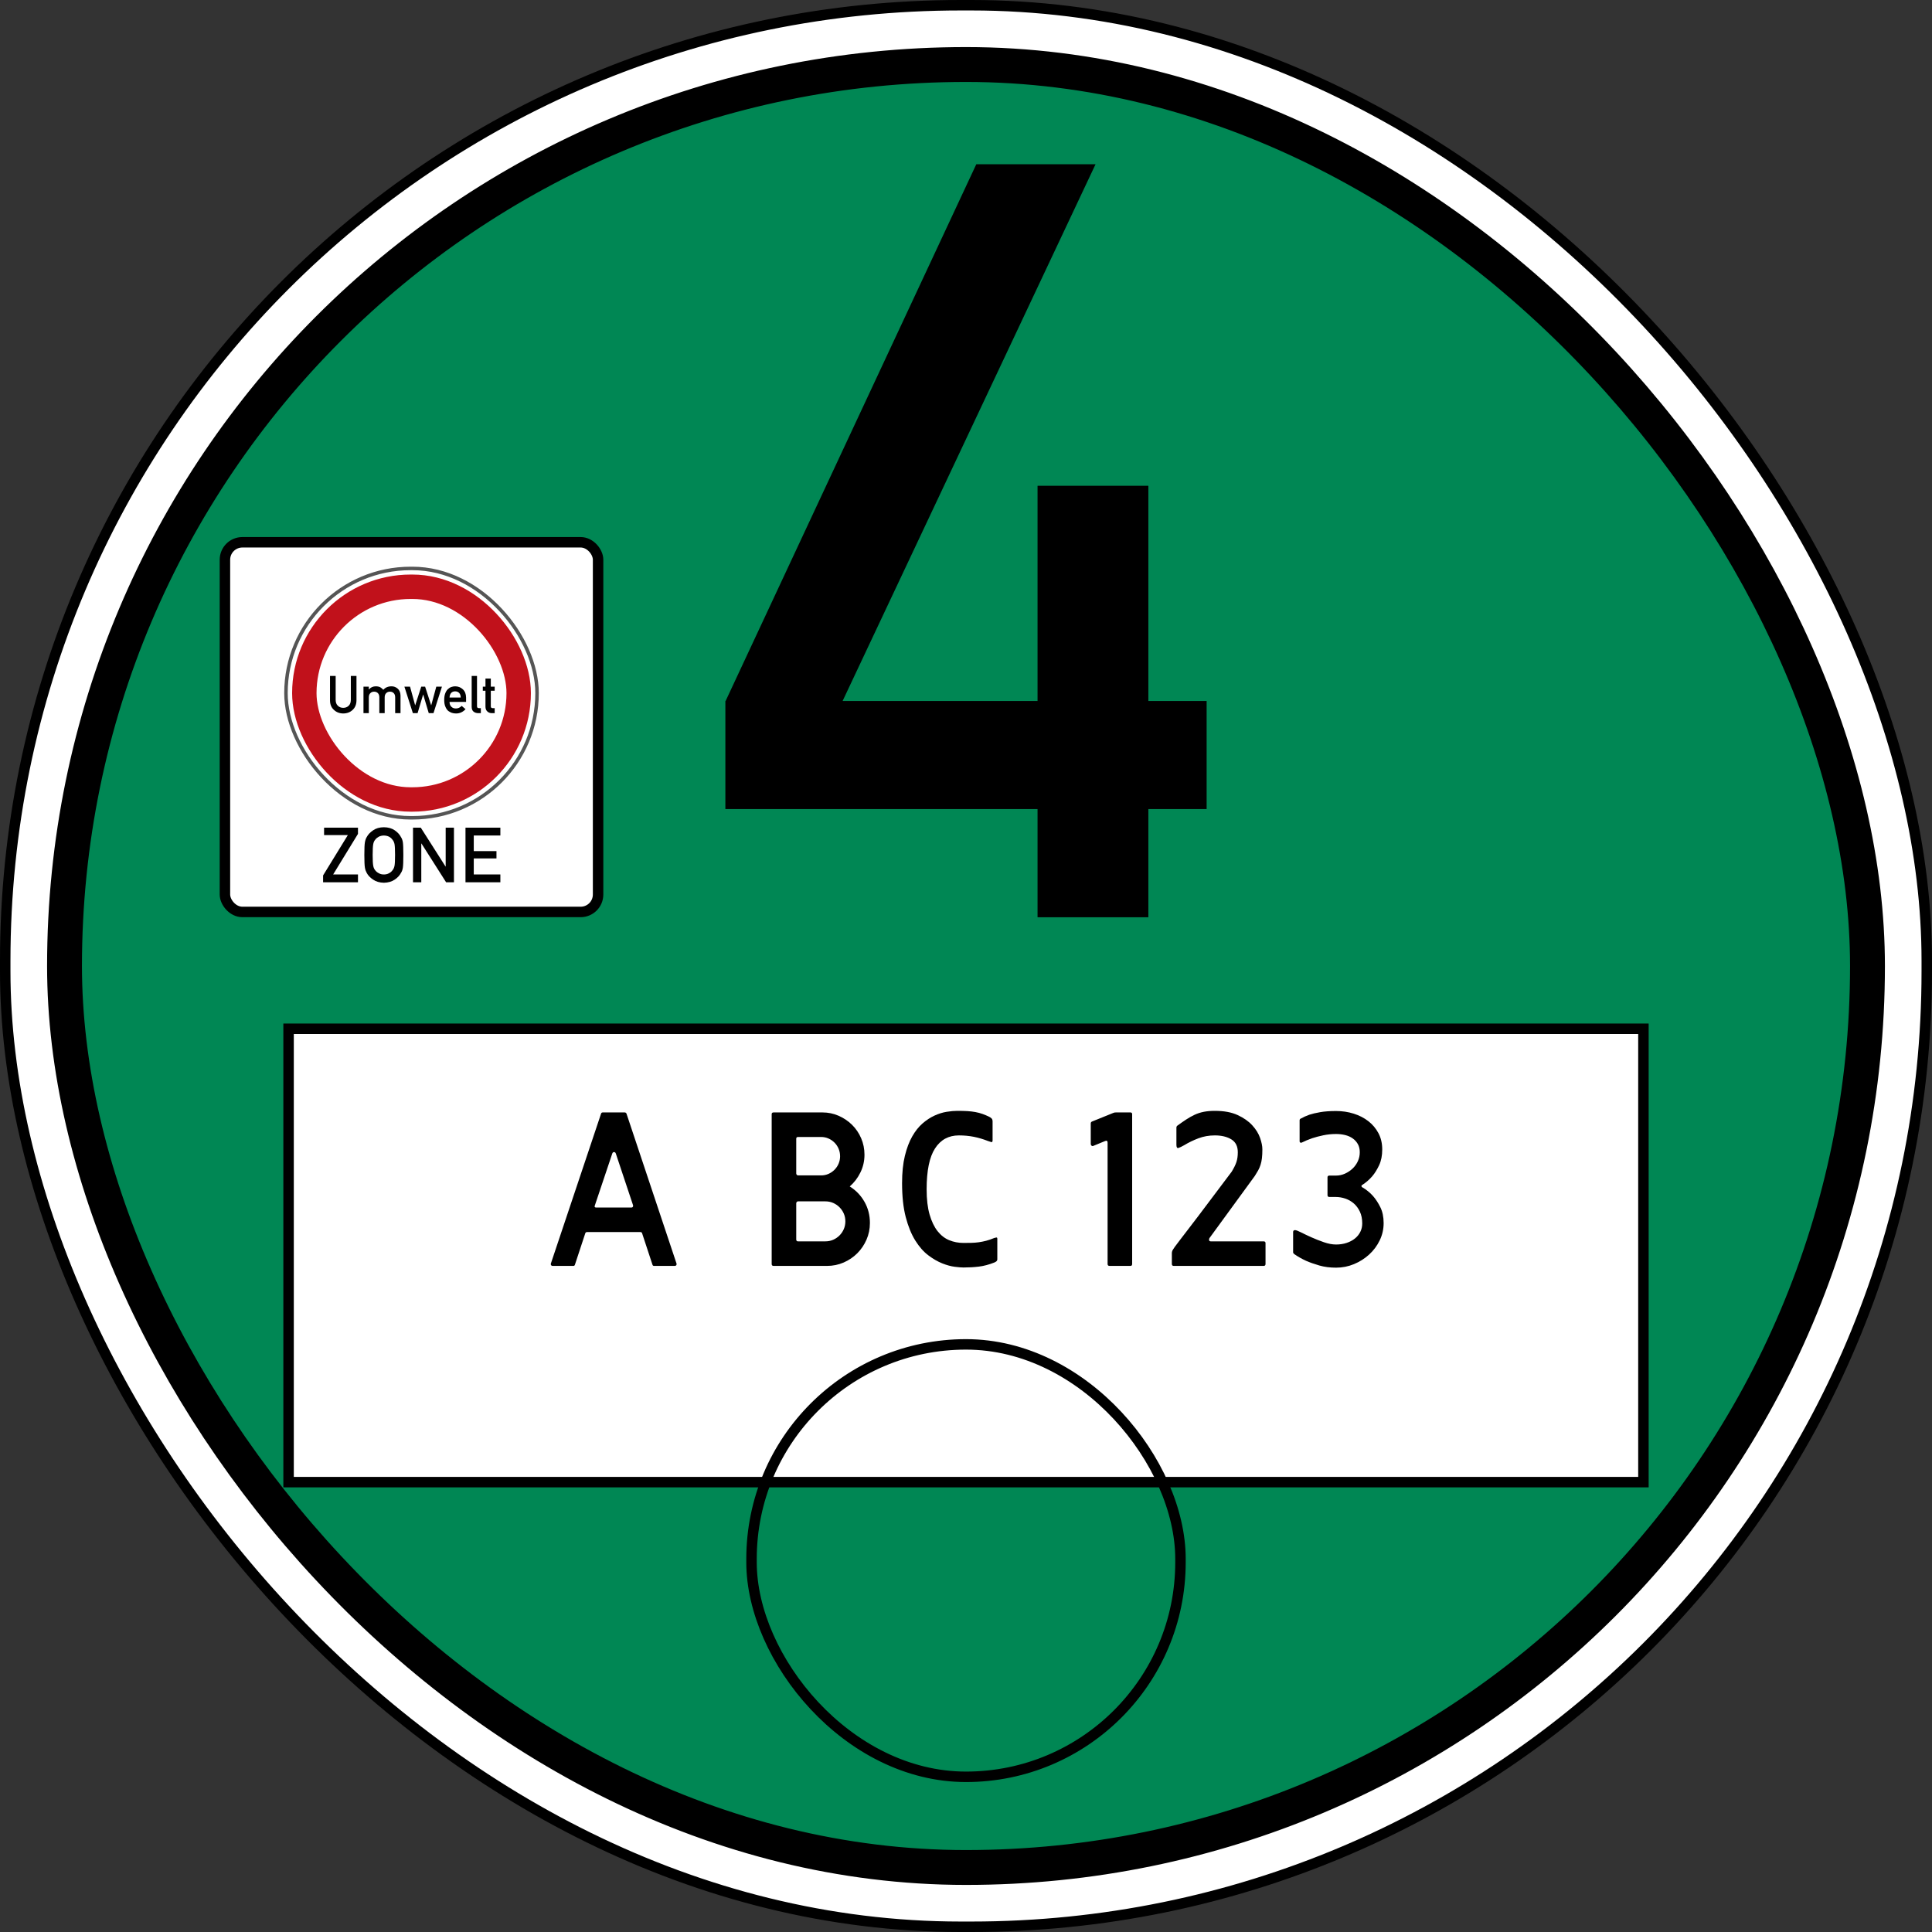 <?xml version="1.0" encoding="UTF-8"?>
<svg width="554px" height="554px" viewBox="0 0 554 554" version="1.1" xmlns="http://www.w3.org/2000/svg" xmlns:xlink="http://www.w3.org/1999/xlink">
    <rect x="0" y="0" width="554" height="554" fill="#333333" stroke="none"/>
    <title>sticker-de</title>
    <g id="Page-1" stroke="none" stroke-width="1" fill="none" fill-rule="evenodd">
        <g id="sticker-de" transform="translate(1, 1)">
            <rect id="Rectangle" stroke="#000000" stroke-width="3" fill="#FFFFFF" fill-rule="nonzero" x="0.5" y="0.5" width="551" height="551" rx="274"></rect>
            <rect id="Rectangle" stroke="#000000" stroke-width="10" fill="#008754" fill-rule="nonzero" x="17.5" y="17.5" width="517" height="517" rx="258.5"></rect>
            <rect id="Rectangle" stroke="#000000" stroke-width="3" fill="#FFFFFF" fill-rule="nonzero" x="81.75" y="294" width="388.5" height="130"></rect>
            <rect id="Rectangle" stroke="#000000" stroke-width="3" x="214.5" y="384.5" width="123" height="124" rx="61.5"></rect>
            <polygon id="Combined-Shape" fill="#000000" fill-rule="nonzero" points="313.147 46.099 240.618 199.999 296.516 199.999 296.517 138.298 328.293 138.298 328.293 199.999 345 200 345 231 328.293 230.999 328.293 262.02 296.517 262.02 296.516 230.999 207 231 207 200 207.074 199.999 278.953 46.099"></polygon>
            <path d="M163.408,362 C163.642,362 163.793,361.883 163.86,361.648 L163.86,361.648 L166.828,352.644 C166.895,352.409 167.08,352.292 167.381,352.292 L167.381,352.292 L182.622,352.292 C182.891,352.292 183.058,352.409 183.125,352.644 L183.125,352.644 L186.093,361.648 C186.16,361.883 186.311,362 186.546,362 L186.546,362 L192.531,362 C192.699,362 192.833,361.925 192.934,361.774 C193.034,361.623 193.051,361.463 192.984,361.296 L192.984,361.296 L178.649,318.34 C178.548,318.105 178.364,317.988 178.095,317.988 L178.095,317.988 L171.858,317.988 C171.59,317.988 171.422,318.105 171.355,318.34 L171.355,318.34 L156.969,361.296 C156.902,361.463 156.919,361.623 157.02,361.774 C157.12,361.925 157.254,362 157.422,362 L157.422,362 L163.408,362 Z M180.158,345.25 L169.896,345.25 C169.561,345.25 169.444,345.082 169.544,344.747 L169.544,344.747 L174.574,329.758 C174.675,329.489 174.843,329.355 175.077,329.355 C175.312,329.355 175.48,329.489 175.58,329.758 L175.58,329.758 L180.51,344.546 C180.577,344.714 180.568,344.873 180.485,345.024 C180.401,345.175 180.292,345.25 180.158,345.25 L180.158,345.25 Z" id="A" fill="#000000" fill-rule="nonzero"></path>
            <path d="M236.124,362 C237.834,362 239.435,361.673 240.927,361.019 C242.42,360.365 243.719,359.485 244.826,358.378 C245.932,357.272 246.813,355.972 247.466,354.48 C248.12,352.988 248.447,351.387 248.447,349.676 C248.447,347.463 247.928,345.443 246.888,343.615 C245.848,341.788 244.44,340.321 242.663,339.214 C243.937,338.108 244.96,336.766 245.731,335.19 C246.502,333.614 246.888,331.921 246.888,330.11 C246.888,328.433 246.569,326.857 245.932,325.382 C245.295,323.906 244.423,322.623 243.317,321.534 C242.21,320.444 240.927,319.58 239.469,318.943 C238.01,318.306 236.459,317.988 234.816,317.988 L234.816,317.988 L220.833,317.988 C220.464,317.988 220.279,318.155 220.279,318.49 L220.279,318.49 L220.279,361.447 C220.279,361.816 220.464,362 220.833,362 L220.833,362 L236.124,362 Z M234.464,336.045 L227.824,336.045 C227.69,336.045 227.573,335.987 227.472,335.869 C227.372,335.752 227.321,335.626 227.321,335.492 L227.321,335.492 L227.321,325.533 C227.321,325.197 227.489,325.029 227.824,325.029 L227.824,325.029 L234.464,325.029 C235.202,325.029 235.897,325.172 236.551,325.457 C237.205,325.742 237.784,326.136 238.287,326.639 C238.79,327.142 239.184,327.729 239.469,328.4 C239.754,329.07 239.896,329.791 239.896,330.562 C239.896,331.3 239.754,332.004 239.469,332.675 C239.184,333.346 238.79,333.933 238.287,334.436 C237.784,334.939 237.205,335.333 236.551,335.618 C235.897,335.903 235.202,336.045 234.464,336.045 L234.464,336.045 Z M235.671,354.958 L227.824,354.958 C227.489,354.958 227.321,354.774 227.321,354.405 L227.321,354.405 L227.321,344.043 C227.321,343.909 227.372,343.783 227.472,343.666 C227.573,343.548 227.69,343.49 227.824,343.49 L227.824,343.49 L235.671,343.49 C236.476,343.49 237.222,343.64 237.909,343.942 C238.597,344.244 239.201,344.655 239.72,345.175 C240.24,345.694 240.651,346.298 240.953,346.985 C241.254,347.673 241.405,348.419 241.405,349.224 C241.405,350.029 241.254,350.775 240.953,351.462 C240.651,352.15 240.24,352.753 239.72,353.273 C239.201,353.793 238.597,354.204 237.909,354.505 C237.222,354.807 236.476,354.958 235.671,354.958 L235.671,354.958 Z M275.274,362.453 C276.816,362.453 278.283,362.369 279.675,362.201 C281.066,362.034 282.533,361.648 284.076,361.044 C284.344,360.944 284.562,360.818 284.73,360.667 C284.898,360.516 284.981,360.323 284.981,360.089 L284.981,360.089 L284.981,354.254 C284.981,353.952 284.881,353.818 284.68,353.851 C284.478,353.885 284.277,353.935 284.076,354.002 C283.271,354.338 282.517,354.598 281.813,354.782 C281.108,354.966 280.404,355.109 279.7,355.209 C278.996,355.31 278.283,355.369 277.562,355.386 C276.841,355.402 276.078,355.411 275.274,355.411 C273.832,355.411 272.473,355.151 271.199,354.631 C269.925,354.111 268.81,353.248 267.854,352.041 C266.899,350.833 266.136,349.249 265.566,347.287 C264.996,345.326 264.711,342.903 264.711,340.019 C264.711,334.687 265.515,330.78 267.125,328.299 C268.735,325.818 271.015,324.577 273.966,324.577 C275.475,324.577 276.9,324.711 278.241,324.979 C279.583,325.247 280.941,325.65 282.316,326.186 C282.684,326.321 282.995,326.421 283.246,326.488 C283.498,326.555 283.623,326.388 283.623,325.985 L283.623,325.985 L283.623,320.603 C283.623,320.201 283.531,319.907 283.347,319.723 C283.162,319.538 282.969,319.396 282.768,319.295 C282.098,318.96 281.435,318.675 280.781,318.44 C280.127,318.205 279.44,318.021 278.719,317.887 C277.998,317.753 277.218,317.661 276.38,317.61 C275.542,317.56 274.586,317.535 273.513,317.535 C272.608,317.535 271.585,317.627 270.445,317.811 C269.305,317.996 268.148,318.356 266.974,318.893 C265.8,319.429 264.66,320.176 263.554,321.131 C262.447,322.087 261.458,323.328 260.586,324.853 C259.714,326.379 259.01,328.24 258.473,330.437 C257.937,332.633 257.669,335.24 257.669,338.258 C257.669,342.081 258.021,345.334 258.725,348.017 C259.429,350.699 260.343,352.938 261.466,354.732 C262.59,356.526 263.83,357.934 265.188,358.957 C266.546,359.98 267.879,360.751 269.187,361.271 C270.495,361.79 271.694,362.117 272.784,362.252 C273.873,362.386 274.703,362.453 275.274,362.453 Z" id="BC" fill="#000000" fill-rule="nonzero"></path>
            <path d="M323.141,362 C323.477,362 323.644,361.816 323.644,361.447 L323.644,361.447 L323.644,318.49 C323.644,318.155 323.477,317.988 323.141,317.988 L323.141,317.988 L319.017,317.988 C318.849,317.988 318.715,317.996 318.614,318.013 C318.514,318.029 318.38,318.071 318.212,318.138 L318.212,318.138 L312.126,320.603 C311.891,320.704 311.774,320.888 311.774,321.156 L311.774,321.156 L311.774,327.041 C311.774,327.243 311.849,327.402 312,327.519 C312.151,327.637 312.31,327.662 312.478,327.595 L312.478,327.595 L315.898,326.186 C316.368,325.985 316.602,326.153 316.602,326.689 L316.602,326.689 L316.602,361.447 C316.602,361.816 316.787,362 317.156,362 L317.156,362 L323.141,362 Z M361.335,362 C361.704,362 361.889,361.816 361.889,361.447 L361.889,361.447 L361.889,355.461 C361.889,355.126 361.704,354.958 361.335,354.958 L361.335,354.958 L346.195,354.958 C345.927,354.958 345.768,354.857 345.717,354.656 C345.667,354.455 345.692,354.254 345.793,354.053 L345.793,354.053 L358.82,336.196 C359.189,335.626 359.508,335.098 359.776,334.612 C360.044,334.125 360.271,333.597 360.455,333.027 C360.64,332.457 360.774,331.82 360.858,331.116 C360.941,330.412 360.983,329.557 360.983,328.55 C360.983,327.645 360.765,326.564 360.329,325.306 C359.893,324.049 359.147,322.841 358.091,321.685 C357.035,320.528 355.635,319.547 353.891,318.742 C352.147,317.937 349.968,317.535 347.352,317.535 C346.178,317.535 345.122,317.627 344.183,317.811 C343.244,317.996 342.364,318.281 341.542,318.667 C340.721,319.052 339.916,319.505 339.128,320.025 C338.34,320.544 337.51,321.123 336.638,321.76 C336.437,321.894 336.336,322.095 336.336,322.364 L336.336,322.364 L336.336,327.243 C336.336,327.98 336.529,328.291 336.915,328.173 C337.3,328.056 337.845,327.796 338.549,327.394 C339.824,326.622 341.19,325.96 342.649,325.407 C344.108,324.853 345.675,324.577 347.352,324.577 C349.263,324.577 350.839,324.954 352.08,325.709 C353.321,326.463 353.941,327.695 353.941,329.406 C353.941,330.479 353.807,331.418 353.539,332.222 C353.271,333.027 352.818,333.949 352.181,334.989 C349.733,338.275 347.436,341.327 345.29,344.144 C344.384,345.351 343.462,346.575 342.523,347.815 C341.584,349.056 340.687,350.23 339.832,351.336 C338.977,352.443 338.206,353.449 337.518,354.354 C336.831,355.26 336.286,355.981 335.884,356.517 C335.716,356.752 335.531,357.029 335.33,357.347 C335.129,357.666 335.028,358.01 335.028,358.378 L335.028,358.378 L335.028,361.447 C335.028,361.816 335.213,362 335.582,362 L335.582,362 L361.335,362 Z M382.126,362.503 C383.903,362.503 385.605,362.168 387.231,361.497 C388.857,360.826 390.308,359.913 391.582,358.756 C392.856,357.599 393.871,356.241 394.625,354.681 C395.38,353.122 395.757,351.471 395.757,349.727 C395.757,347.95 395.438,346.424 394.801,345.149 C394.164,343.875 393.46,342.802 392.689,341.93 C391.783,340.924 390.744,340.086 389.57,339.415 C389.469,339.348 389.411,339.248 389.394,339.113 C389.377,338.979 389.436,338.879 389.57,338.812 C390.643,338.141 391.616,337.303 392.487,336.297 C393.225,335.425 393.887,334.36 394.474,333.103 C395.061,331.845 395.354,330.345 395.354,328.601 C395.354,326.857 394.994,325.306 394.273,323.948 C393.552,322.59 392.588,321.441 391.381,320.502 C390.174,319.564 388.774,318.843 387.181,318.34 C385.588,317.837 383.903,317.585 382.126,317.585 C380.348,317.585 378.831,317.694 377.573,317.912 C376.316,318.13 375.285,318.373 374.48,318.641 C373.541,318.977 372.753,319.329 372.116,319.698 C371.814,319.798 371.663,319.983 371.663,320.251 L371.663,320.251 L371.663,326.287 C371.663,326.455 371.73,326.572 371.864,326.639 C371.999,326.706 372.133,326.706 372.267,326.639 C373.206,326.17 374.212,325.75 375.285,325.382 C376.19,325.08 377.238,324.803 378.429,324.552 C379.619,324.3 380.851,324.174 382.126,324.174 C383.031,324.174 383.894,324.275 384.716,324.476 C385.538,324.677 386.259,324.996 386.879,325.432 C387.499,325.868 387.994,326.413 388.363,327.067 C388.732,327.721 388.916,328.5 388.916,329.406 C388.916,330.311 388.732,331.166 388.363,331.971 C387.994,332.776 387.491,333.48 386.854,334.084 C386.217,334.687 385.487,335.173 384.666,335.542 C383.844,335.911 382.997,336.096 382.126,336.096 L382.126,336.096 L380.214,336.096 C379.845,336.096 379.661,336.263 379.661,336.599 L379.661,336.599 L379.661,341.729 C379.661,342.064 379.845,342.232 380.214,342.232 L380.214,342.232 L382.025,342.232 C382.93,342.232 383.836,342.383 384.741,342.685 C385.647,342.987 386.46,343.448 387.181,344.068 C387.902,344.688 388.489,345.476 388.941,346.432 C389.394,347.388 389.62,348.52 389.62,349.827 C389.62,350.699 389.436,351.504 389.067,352.242 C388.698,352.98 388.178,353.617 387.508,354.153 C386.837,354.69 386.041,355.109 385.118,355.411 C384.196,355.712 383.199,355.863 382.126,355.863 C381.053,355.863 379.887,355.645 378.63,355.209 C377.372,354.774 376.182,354.304 375.058,353.801 C373.935,353.298 372.946,352.829 372.091,352.393 C371.236,351.957 370.657,351.739 370.355,351.739 C369.987,351.739 369.802,351.923 369.802,352.292 L369.802,352.292 L369.802,358.077 C369.802,358.211 369.844,358.32 369.928,358.404 L369.928,358.404 L370.084,358.56 L370.084,358.56 L370.154,358.63 C371.16,359.334 372.284,359.971 373.524,360.541 C374.597,361.011 375.855,361.455 377.297,361.874 C378.739,362.293 380.348,362.503 382.126,362.503 Z" id="123" fill="#000000" fill-rule="nonzero"></path>
            <rect id="Rectangle" stroke="#000000" stroke-width="3" fill="#FFFFFF" fill-rule="nonzero" x="63.5" y="154.5" width="107" height="106" rx="5"></rect>
            <path d="M101.649,252 L101.649,249.755 L94.527,249.755 L101.649,238.121 L101.649,236.338 L91.928,236.338 L91.928,238.454 L98.749,238.454 L91.648,250.023 L91.648,252 L101.649,252 Z M109.072,252.129 C110.318,252.1 111.357,251.799 112.188,251.227 C113.011,250.675 113.605,250.038 113.971,249.314 C114.236,248.935 114.418,248.43 114.519,247.8 C114.612,247.17 114.658,245.959 114.658,244.169 C114.658,242.35 114.612,241.132 114.519,240.517 C114.418,239.901 114.236,239.403 113.971,239.023 C113.605,238.3 113.011,237.656 112.188,237.09 C111.357,236.517 110.318,236.223 109.072,236.209 C107.84,236.223 106.813,236.517 105.989,237.09 C105.151,237.656 104.543,238.3 104.163,239.023 C103.927,239.403 103.751,239.901 103.637,240.517 C103.529,241.132 103.476,242.35 103.476,244.169 C103.476,245.959 103.529,247.17 103.637,247.8 C103.694,248.136 103.766,248.416 103.852,248.638 C103.945,248.853 104.049,249.078 104.163,249.314 C104.543,250.038 105.151,250.675 105.989,251.227 C106.813,251.799 107.84,252.1 109.072,252.129 Z M109.072,249.755 C108.514,249.755 108.034,249.637 107.633,249.4 C107.225,249.2 106.895,248.938 106.645,248.616 C106.337,248.28 106.132,247.839 106.032,247.295 C105.918,246.751 105.86,245.709 105.86,244.169 C105.86,242.629 105.918,241.58 106.032,241.021 C106.132,240.492 106.337,240.058 106.645,239.722 C106.895,239.399 107.225,239.131 107.633,238.916 C108.034,238.708 108.514,238.597 109.072,238.583 C109.638,238.597 110.129,238.708 110.544,238.916 C110.938,239.131 111.253,239.399 111.489,239.722 C111.797,240.058 112.008,240.492 112.123,241.021 C112.23,241.58 112.284,242.629 112.284,244.169 C112.284,245.709 112.23,246.751 112.123,247.295 C112.008,247.839 111.797,248.28 111.489,248.616 C111.253,248.938 110.938,249.2 110.544,249.4 C110.129,249.637 109.638,249.755 109.072,249.755 Z M119.804,252 L119.804,240.871 L119.847,240.871 L126.926,252 L129.171,252 L129.171,236.338 L126.797,236.338 L126.797,247.467 L126.754,247.467 L119.664,236.338 L117.43,236.338 L117.43,252 L119.804,252 Z M142.48,252 L142.48,249.755 L134.854,249.755 L134.854,245.157 L141.363,245.157 L141.363,243.052 L134.854,243.052 L134.854,238.583 L142.48,238.583 L142.48,236.338 L132.479,236.338 L132.479,252 L142.48,252 Z" id="ZONE" fill="#000000" fill-rule="nonzero"></path>
            <rect id="Rectangle" stroke="#555555" fill="#FFFFFF" fill-rule="nonzero" x="81" y="162" width="72" height="71.5" rx="35.75"></rect>
            <rect id="Rectangle" stroke="#C1111B" stroke-width="7" x="86.266" y="167.25" width="61.469" height="61" rx="30.5"></rect>
            <path d="M97.426,203.588 C98.515,203.578 99.416,203.234 100.129,202.555 C100.837,201.896 101.2,201.005 101.22,199.882 L101.22,192.821 L99.601,192.821 L99.601,199.706 C99.592,200.434 99.386,200.988 98.986,201.369 C98.576,201.769 98.056,201.969 97.426,201.969 C96.796,201.969 96.281,201.769 95.881,201.369 C95.47,200.988 95.26,200.434 95.251,199.706 L95.251,192.821 L93.632,192.821 L93.632,199.882 C93.642,201.005 94.013,201.896 94.745,202.555 C95.463,203.234 96.357,203.578 97.426,203.588 Z M104.758,203.5 L104.758,198.974 C104.758,198.441 104.904,198.036 105.197,197.758 C105.475,197.475 105.834,197.333 106.274,197.333 C106.713,197.333 107.074,197.475 107.358,197.758 C107.636,198.036 107.775,198.441 107.775,198.974 L107.775,203.5 L109.306,203.5 L109.306,198.974 C109.306,198.441 109.45,198.036 109.738,197.758 C110.021,197.475 110.383,197.333 110.822,197.333 C111.261,197.333 111.62,197.475 111.899,197.758 C112.177,198.036 112.316,198.441 112.316,198.974 L112.316,203.5 L113.847,203.5 L113.847,198.446 C113.827,197.577 113.559,196.918 113.041,196.469 C112.519,196.024 111.943,195.802 111.313,195.802 C110.312,195.792 109.513,196.125 108.918,196.798 C108.654,196.505 108.364,196.264 108.046,196.073 C107.724,195.902 107.299,195.812 106.772,195.802 C105.951,195.802 105.29,196.103 104.787,196.703 L104.758,196.703 L104.758,195.897 L103.227,195.897 L103.227,203.5 L104.758,203.5 Z M118.74,203.5 L120.329,198.175 L120.358,198.175 L121.948,203.5 L123.302,203.5 L125.727,195.897 L124.108,195.897 L122.658,201.222 L122.629,201.222 L120.9,195.897 L119.794,195.897 L118.066,201.222 L118.036,201.222 L116.579,195.897 L114.96,195.897 L117.392,203.5 L118.74,203.5 Z M129.755,203.588 C130.805,203.598 131.718,203.188 132.494,202.357 L131.388,201.413 C130.9,201.906 130.346,202.152 129.726,202.152 C129.194,202.152 128.764,201.991 128.437,201.669 C128.085,201.352 127.909,200.888 127.909,200.277 L132.648,200.277 L132.648,199.018 C132.638,198.017 132.328,197.23 131.718,196.659 C131.117,196.098 130.383,195.812 129.513,195.802 C129.152,195.802 128.786,195.868 128.415,196 C128.039,196.132 127.699,196.347 127.397,196.645 C127.099,196.938 126.855,197.338 126.664,197.846 C126.474,198.344 126.379,198.969 126.379,199.721 C126.379,200.502 126.489,201.137 126.708,201.625 C126.908,202.133 127.17,202.528 127.492,202.812 C127.658,202.948 127.836,203.063 128.027,203.156 C128.207,203.263 128.393,203.349 128.583,203.412 C128.964,203.529 129.355,203.588 129.755,203.588 Z M131.117,199.018 L127.909,199.018 C127.939,198.427 128.097,197.98 128.385,197.677 C128.678,197.389 129.054,197.245 129.513,197.245 C129.972,197.245 130.348,197.389 130.641,197.677 C130.939,197.98 131.098,198.427 131.117,199.018 Z M136.882,203.5 L136.882,202.057 L136.354,202.057 C135.973,202.057 135.783,201.884 135.783,201.537 L135.783,192.821 L134.252,192.821 L134.252,201.654 C134.252,202.323 134.443,202.799 134.823,203.083 C135.185,203.361 135.644,203.5 136.2,203.5 L136.882,203.5 Z M140.851,203.5 L140.851,202.057 L140.28,202.057 C139.909,202.067 139.728,201.879 139.738,201.493 L139.738,197.062 L140.851,197.062 L140.851,195.897 L139.738,195.897 L139.738,193.583 L138.207,193.583 L138.207,195.897 L137.446,195.897 L137.446,197.062 L138.207,197.062 L138.207,201.625 C138.207,202.226 138.383,202.685 138.735,203.002 C139.076,203.334 139.516,203.5 140.053,203.5 L140.851,203.5 Z" id="Umwelt" fill="#000000" fill-rule="nonzero"></path>
        </g>
    </g>
</svg>